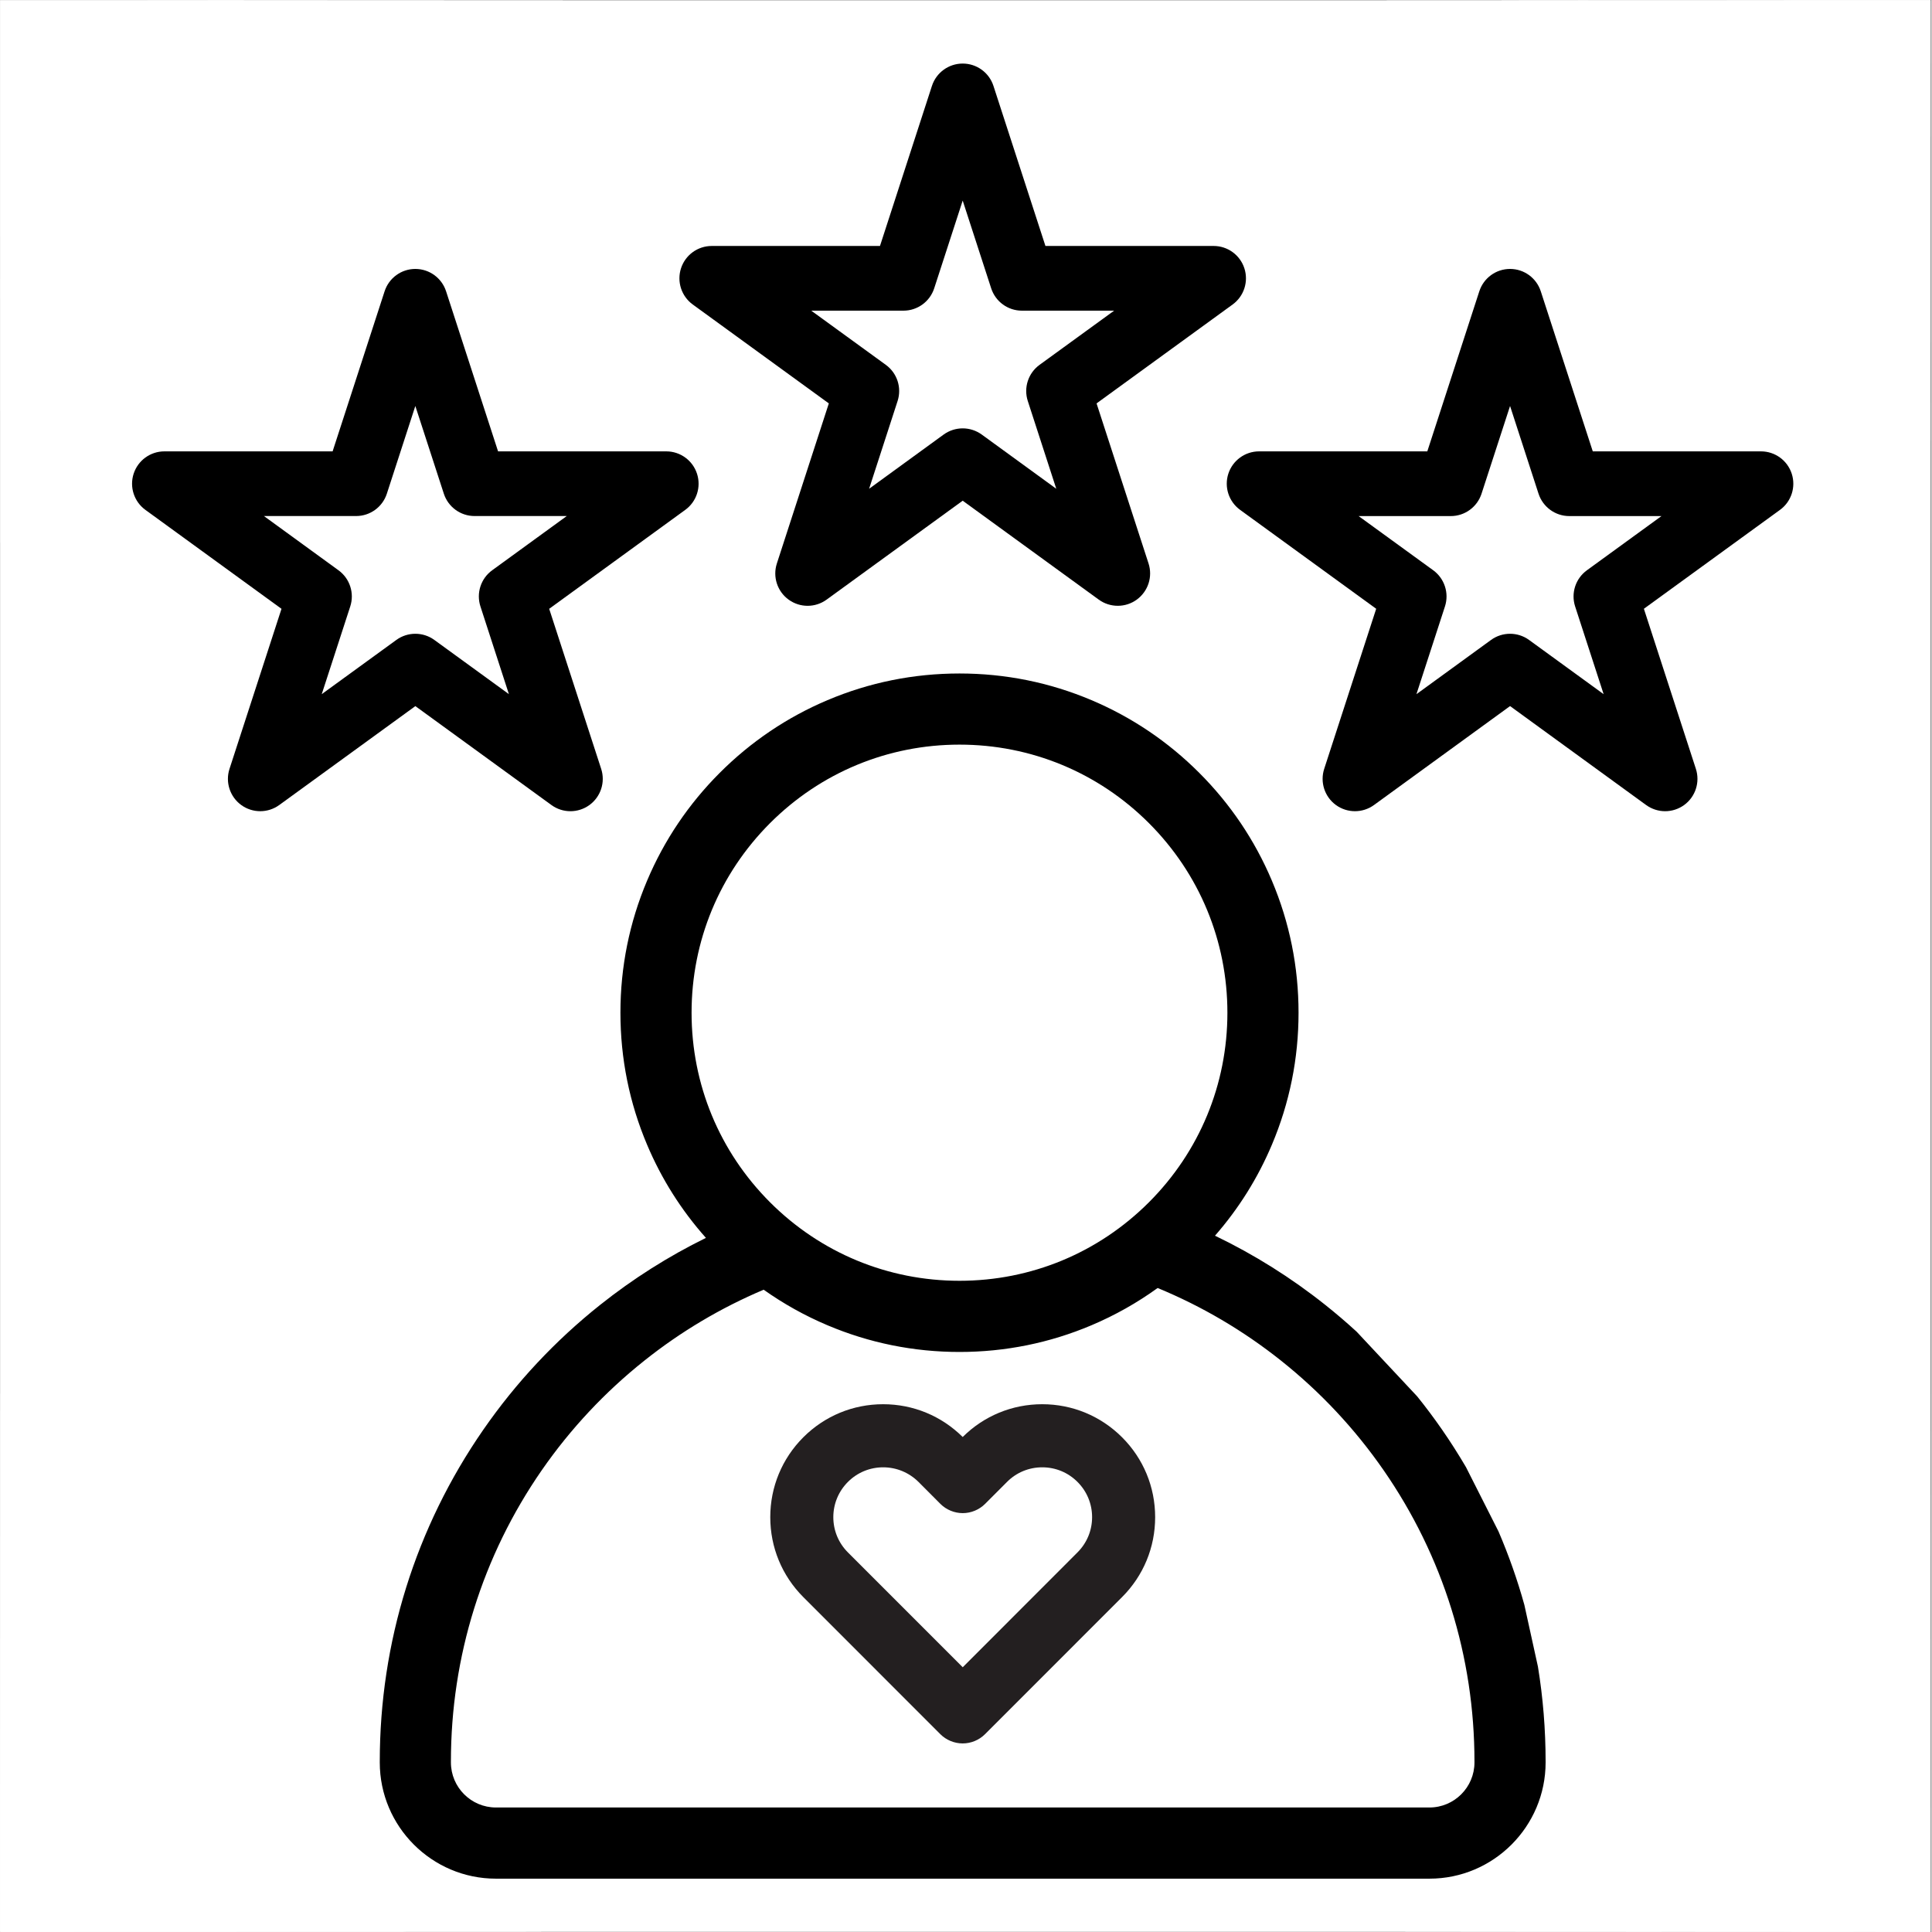 <svg version="1.0" preserveAspectRatio="xMidYMid meet" height="300" viewBox="0 0 224.88 225" zoomAndPan="magnify" width="300" xmlns:xlink="http://www.w3.org/1999/xlink" xmlns="http://www.w3.org/2000/svg"><rect x="0" y="0" width="224.88" height="225" fill="#808080" stroke="none"/><defs><clipPath id="1df7ab96f5"><path clip-rule="nonzero" d="M 0 0.059 L 224.762 0.059 L 224.762 224.938 L 0 224.938 Z M 0 0.059"></path></clipPath><clipPath id="f322a507d0"><path clip-rule="nonzero" d="M 107.199 186.617 L 174.664 186.617 L 174.664 195.016 L 107.199 195.016 Z M 107.199 186.617"></path></clipPath><clipPath id="ea98936464"><path clip-rule="nonzero" d="M 159.402 143.863 L 176.438 143.863 L 176.438 152.266 L 159.402 152.266 Z M 159.402 143.863"></path></clipPath><clipPath id="c2601beed4"><path clip-rule="nonzero" d="M 46.941 104.098 L 61.02 104.098 L 61.02 112.5 L 46.941 112.5 Z M 46.941 104.098"></path></clipPath><clipPath id="9db1243d4b"><path clip-rule="nonzero" d="M 0 210.477 L 224.762 210.477 L 224.762 224.938 L 0 224.938 Z M 0 210.477"></path></clipPath><clipPath id="1d60b32e54"><path clip-rule="nonzero" d="M 183.715 0.059 L 224.762 0.059 L 224.762 15.961 L 183.715 15.961 Z M 183.715 0.059"></path></clipPath><clipPath id="cdbbffb6ad"><path clip-rule="nonzero" d="M 207.648 0.059 L 224.762 0.059 L 224.762 51.301 L 207.648 51.301 Z M 207.648 0.059"></path></clipPath><clipPath id="929f4b71fa"><path clip-rule="nonzero" d="M 207.648 174.078 L 224.762 174.078 L 224.762 224.938 L 207.648 224.938 Z M 207.648 174.078"></path></clipPath><clipPath id="55ff1f6782"><path clip-rule="nonzero" d="M 170.051 206.227 L 224.762 206.227 L 224.762 224.938 L 170.051 224.938 Z M 170.051 206.227"></path></clipPath><clipPath id="c595e12bae"><path clip-rule="nonzero" d="M 0 206.227 L 62.953 206.227 L 62.953 224.938 L 0 224.938 Z M 0 206.227"></path></clipPath><clipPath id="d96634b890"><path clip-rule="nonzero" d="M 83.242 3.914 L 114.406 3.914 L 114.406 15.961 L 83.242 15.961 Z M 83.242 3.914"></path></clipPath><clipPath id="99183a4ba7"><path clip-rule="nonzero" d="M 6.906 96.758 L 38.07 96.758 L 38.07 135.148 L 6.906 135.148 Z M 6.906 96.758"></path></clipPath><clipPath id="e4a251eb8d"><path clip-rule="nonzero" d="M 74.137 167.926 L 85.309 167.926 L 85.309 188.871 L 74.137 188.871 Z M 74.137 167.926"></path></clipPath><clipPath id="dd4f75d89e"><path clip-rule="nonzero" d="M 120.441 7.402 L 145.336 7.402 L 145.336 17.57 L 120.441 17.57 Z M 120.441 7.402"></path></clipPath><clipPath id="8313591bb5"><path clip-rule="nonzero" d="M 101.555 206.227 L 131.789 206.227 L 131.789 217.973 L 101.555 217.973 Z M 101.555 206.227"></path></clipPath><clipPath id="ad05ed2231"><path clip-rule="nonzero" d="M 193.434 107.094 L 218.332 107.094 L 218.332 143.863 L 193.434 143.863 Z M 193.434 107.094"></path></clipPath><clipPath id="07d638689b"><path clip-rule="nonzero" d="M 109.961 22.547 L 149.762 22.547 L 149.762 32.488 L 109.961 32.488 Z M 109.961 22.547"></path></clipPath><clipPath id="3c5d03fd38"><path clip-rule="nonzero" d="M 11.852 90.652 L 22.344 90.652 L 22.344 159.211 L 11.852 159.211 Z M 11.852 90.652"></path></clipPath><clipPath id="ab4482a2ab"><path clip-rule="nonzero" d="M 115.148 201.609 L 183.711 201.609 L 183.711 212.102 L 115.148 212.102 Z M 115.148 201.609"></path></clipPath><clipPath id="8b16ab3e42"><path clip-rule="nonzero" d="M 0 0.059 L 28.34 0.059 L 28.34 34.684 L 0 34.684 Z M 0 0.059"></path></clipPath><clipPath id="d185303dbc"><path clip-rule="nonzero" d="M 0 5.535 L 17.098 5.535 L 17.098 47.84 L 0 47.84 Z M 0 5.535"></path></clipPath><clipPath id="938c74a0d8"><path clip-rule="nonzero" d="M 0 32.488 L 8.641 32.488 L 8.641 63.191 L 0 63.191 Z M 0 32.488"></path></clipPath><clipPath id="e1a265ffe4"><path clip-rule="nonzero" d="M 17.098 0.059 L 51.652 0.059 L 51.652 15.961 L 17.098 15.961 Z M 17.098 0.059"></path></clipPath><clipPath id="a6d720ead3"><path clip-rule="nonzero" d="M 24.113 0.059 L 38.07 0.059 L 38.07 22.547 L 24.113 22.547 Z M 24.113 0.059"></path></clipPath><clipPath id="da0357e648"><path clip-rule="nonzero" d="M 208.535 0.059 L 224.762 0.059 L 224.762 51.301 L 208.535 51.301 Z M 208.535 0.059"></path></clipPath><clipPath id="2787034cf4"><path clip-rule="nonzero" d="M 174.801 0.059 L 224.762 0.059 L 224.762 7.402 L 174.801 7.402 Z M 174.801 0.059"></path></clipPath><clipPath id="fa171afa48"><path clip-rule="nonzero" d="M 201.047 0.059 L 224.762 0.059 L 224.762 39.863 L 201.047 39.863 Z M 201.047 0.059"></path></clipPath><clipPath id="f39697cdae"><path clip-rule="nonzero" d="M 176.82 0.059 L 224.762 0.059 L 224.762 15.961 L 176.82 15.961 Z M 176.82 0.059"></path></clipPath><clipPath id="307e7981b9"><path clip-rule="nonzero" d="M 189.293 9.938 L 212.801 9.938 L 212.801 26.312 L 189.293 26.312 Z M 189.293 9.938"></path></clipPath><clipPath id="e1ca794f3b"><path clip-rule="nonzero" d="M 218.332 166.715 L 224.762 166.715 L 224.762 224.938 L 218.332 224.938 Z M 218.332 166.715"></path></clipPath><clipPath id="c43469ebc9"><path clip-rule="nonzero" d="M 208.535 178.465 L 224.762 178.465 L 224.762 224.938 L 208.535 224.938 Z M 208.535 178.465"></path></clipPath><clipPath id="7867beebda"><path clip-rule="nonzero" d="M 163.605 217.973 L 224.762 217.973 L 224.762 224.938 L 163.605 224.938 Z M 163.605 217.973"></path></clipPath><clipPath id="35466fea89"><path clip-rule="nonzero" d="M 197.34 190.816 L 224.762 190.816 L 224.762 224.938 L 197.34 224.938 Z M 197.34 190.816"></path></clipPath><clipPath id="33348aedd9"><path clip-rule="nonzero" d="M 189.293 202.453 L 215.82 202.453 L 215.82 224.938 L 189.293 224.938 Z M 189.293 202.453"></path></clipPath><clipPath id="197e8f837e"><path clip-rule="nonzero" d="M 176.438 209.004 L 193.434 209.004 L 193.434 224.938 L 176.438 224.938 Z M 176.438 209.004"></path></clipPath><clipPath id="2a4a912cfb"><path clip-rule="nonzero" d="M 0 162.32 L 8.641 162.32 L 8.641 224.938 L 0 224.938 Z M 0 162.32"></path></clipPath><clipPath id="b76760dd95"><path clip-rule="nonzero" d="M 0 216.273 L 61.188 216.273 L 61.188 224.938 L 0 224.938 Z M 0 216.273"></path></clipPath><clipPath id="3801cf23d7"><path clip-rule="nonzero" d="M 0 201.375 L 33.73 201.375 L 33.73 224.938 L 0 224.938 Z M 0 201.375"></path></clipPath><clipPath id="34ef35556b"><path clip-rule="nonzero" d="M 0 207.809 L 46.941 207.809 L 46.941 224.938 L 0 224.938 Z M 0 207.809"></path></clipPath><clipPath id="ac354fd9fa"><path clip-rule="nonzero" d="M 0 178.945 L 17.098 178.945 L 17.098 224.938 L 0 224.938 Z M 0 178.945"></path></clipPath><clipPath id="a1ef003a52"><path clip-rule="nonzero" d="M 0 190.816 L 27.453 190.816 L 27.453 224.938 L 0 224.938 Z M 0 190.816"></path></clipPath><clipPath id="5c2d453ce8"><path clip-rule="nonzero" d="M 0 0.059 L 65.484 0.059 L 65.484 5.535 L 0 5.535 Z M 0 0.059"></path></clipPath><clipPath id="18dcf05154"><path clip-rule="nonzero" d="M 0 0.059 L 28.34 0.059 L 28.34 27.52 L 0 27.52 Z M 0 0.059"></path></clipPath><clipPath id="a299b1f301"><path clip-rule="nonzero" d="M 215.82 46.816 L 224.762 46.816 L 224.762 63.191 L 215.82 63.191 Z M 215.82 46.816"></path></clipPath><clipPath id="11d89491e5"><path clip-rule="nonzero" d="M 215.82 162.32 L 224.762 162.32 L 224.762 181.227 L 215.82 181.227 Z M 215.82 162.32"></path></clipPath><clipPath id="a99d488e2d"><path clip-rule="nonzero" d="M 161.438 0.059 L 184.945 0.059 L 184.945 8.246 L 161.438 8.246 Z M 161.438 0.059"></path></clipPath><clipPath id="c6522b4d71"><path clip-rule="nonzero" d="M 107.926 6.805 L 149.438 6.805 L 149.438 18.125 L 107.926 18.125 Z M 107.926 6.805"></path></clipPath><clipPath id="cea046bc2b"><path clip-rule="nonzero" d="M 4.066 74.785 L 45.578 74.785 L 45.578 121.164 L 4.066 121.164 Z M 4.066 74.785"></path></clipPath><clipPath id="4a6bf67743"><path clip-rule="nonzero" d="M 62.367 171.773 L 71.488 171.773 L 71.488 182.859 L 62.367 182.859 Z M 62.367 171.773"></path></clipPath><clipPath id="a56e299d99"><path clip-rule="nonzero" d="M 155.188 163.898 L 164.305 163.898 L 164.305 174.98 L 155.188 174.98 Z M 155.188 163.898"></path></clipPath><clipPath id="d832f55331"><path clip-rule="nonzero" d="M 182.984 90.309 L 188.766 90.309 L 188.766 101.391 L 182.984 101.391 Z M 182.984 90.309"></path></clipPath><clipPath id="71d509ab4f"><path clip-rule="nonzero" d="M 176.438 32.488 L 185.875 32.488 L 185.875 43.574 L 176.438 43.574 Z M 176.438 32.488"></path></clipPath><clipPath id="ddc1fb87ff"><path clip-rule="nonzero" d="M 0 164.27 L 47.188 164.27 L 47.188 224.938 L 0 224.938 Z M 0 164.27"></path></clipPath><clipPath id="c891c16b34"><path clip-rule="nonzero" d="M 79 7.402 L 146 7.402 L 146 71 L 79 71 Z M 79 7.402"></path></clipPath><clipPath id="5218775750"><path clip-rule="nonzero" d="M 44 78 L 180 78 L 180 218.789 L 44 218.789 Z M 44 78"></path></clipPath></defs><g clip-path="url(#1df7ab96f5)"><path fill-rule="nonzero" fill-opacity="1" d="M 0 0.059 L 224.879 0.059 L 224.879 224.941 L 0 224.941 Z M 0 0.059" fill="#ffffff"></path><path fill-rule="nonzero" fill-opacity="1" d="M 0 0.059 L 224.879 0.059 L 224.879 224.941 L 0 224.941 Z M 0 0.059" fill="#ffffff"></path></g><g clip-path="url(#f322a507d0)"><path fill-rule="nonzero" fill-opacity="1" d="M 107.199 186.617 L 174.668 186.617 L 174.668 195.016 L 107.199 195.016 Z M 107.199 186.617" fill="#ffffff"></path></g><g clip-path="url(#ea98936464)"><path fill-rule="nonzero" fill-opacity="1" d="M 159.402 143.863 L 176.434 143.863 L 176.434 152.266 L 159.402 152.266 Z M 159.402 143.863" fill="#ffffff"></path></g><g clip-path="url(#c2601beed4)"><path fill-rule="nonzero" fill-opacity="1" d="M 46.941 104.098 L 61.02 104.098 L 61.02 112.5 L 46.941 112.5 Z M 46.941 104.098" fill="#ffffff"></path></g><g clip-path="url(#9db1243d4b)"><path fill-rule="nonzero" fill-opacity="1" d="M -6.277 210.477 L 261.734 210.477 L 261.734 277.941 L -6.277 277.941 Z M -6.277 210.477" fill="#ffffff"></path></g><g clip-path="url(#1d60b32e54)"><path fill-rule="nonzero" fill-opacity="1" d="M 183.715 -51.5 L 253.023 -51.5 L 253.023 15.961 L 183.715 15.961 Z M 183.715 -51.5" fill="#ffffff"></path></g><g clip-path="url(#cdbbffb6ad)"><path fill-rule="nonzero" fill-opacity="1" d="M 207.648 -16.164 L 276.957 -16.164 L 276.957 51.301 L 207.648 51.301 Z M 207.648 -16.164" fill="#ffffff"></path></g><g clip-path="url(#929f4b71fa)"><path fill-rule="nonzero" fill-opacity="1" d="M 207.648 174.078 L 276.957 174.078 L 276.957 241.543 L 207.648 241.543 Z M 207.648 174.078" fill="#ffffff"></path></g><g clip-path="url(#55ff1f6782)"><path fill-rule="nonzero" fill-opacity="1" d="M 170.051 206.227 L 239.359 206.227 L 239.359 273.691 L 170.051 273.691 Z M 170.051 206.227" fill="#ffffff"></path></g><g clip-path="url(#c595e12bae)"><path fill-rule="nonzero" fill-opacity="1" d="M -6.277 206.227 L 63.031 206.227 L 63.031 273.691 L -6.277 273.691 Z M -6.277 206.227" fill="#ffffff"></path></g><g clip-path="url(#d96634b890)"><path fill-rule="nonzero" fill-opacity="1" d="M 83.242 3.914 L 114.398 3.914 L 114.398 15.961 L 83.242 15.961 Z M 83.242 3.914" fill="#ffffff"></path></g><g clip-path="url(#99183a4ba7)"><path fill-rule="nonzero" fill-opacity="1" d="M 6.906 96.758 L 38.07 96.758 L 38.07 135.102 L 6.906 135.102 Z M 6.906 96.758" fill="#ffffff"></path></g><g clip-path="url(#e4a251eb8d)"><path fill-rule="nonzero" fill-opacity="1" d="M 74.137 167.926 L 85.309 167.926 L 85.309 188.871 L 74.137 188.871 Z M 74.137 167.926" fill="#ffffff"></path></g><g clip-path="url(#dd4f75d89e)"><path fill-rule="nonzero" fill-opacity="1" d="M 120.441 7.402 L 145.336 7.402 L 145.336 17.57 L 120.441 17.57 Z M 120.441 7.402" fill="#ffffff"></path></g><g clip-path="url(#8313591bb5)"><path fill-rule="nonzero" fill-opacity="1" d="M 101.555 206.227 L 131.797 206.227 L 131.797 217.973 L 101.555 217.973 Z M 101.555 206.227" fill="#ffffff"></path></g><g clip-path="url(#ad05ed2231)"><path fill-rule="nonzero" fill-opacity="1" d="M 193.434 107.094 L 218.332 107.094 L 218.332 143.855 L 193.434 143.855 Z M 193.434 107.094" fill="#ffffff"></path></g><g clip-path="url(#07d638689b)"><path fill-rule="nonzero" fill-opacity="1" d="M 109.961 22.547 L 149.77 22.547 L 149.77 32.488 L 109.961 32.488 Z M 109.961 22.547" fill="#ffffff"></path></g><g clip-path="url(#3c5d03fd38)"><path fill-rule="nonzero" fill-opacity="1" d="M 11.852 90.652 L 22.344 90.652 L 22.344 159.203 L 11.852 159.203 Z M 11.852 90.652" fill="#ffffff"></path></g><g clip-path="url(#ab4482a2ab)"><path fill-rule="nonzero" fill-opacity="1" d="M 183.711 201.609 L 183.711 212.102 L 115.156 212.102 L 115.156 201.609 Z M 183.711 201.609" fill="#ffffff"></path></g><g clip-path="url(#8b16ab3e42)"><path fill-rule="nonzero" fill-opacity="1" d="M -39.125 -51.5 L 28.34 -51.5 L 28.34 34.672 L -39.125 34.672 Z M -39.125 -51.5" fill="#ffffff"></path></g><g clip-path="url(#d185303dbc)"><path fill-rule="nonzero" fill-opacity="1" d="M -8.961 5.535 L 17.098 5.535 L 17.098 47.883 L -8.961 47.883 Z M -8.961 5.535" fill="#ffffff"></path></g><g clip-path="url(#938c74a0d8)"><path fill-rule="nonzero" fill-opacity="1" d="M -6.277 32.488 L 8.641 32.488 L 8.641 63.203 L -6.277 63.203 Z M -6.277 32.488" fill="#ffffff"></path></g><g clip-path="url(#e1a265ffe4)"><path fill-rule="nonzero" fill-opacity="1" d="M 17.098 -9.125 L 51.691 -9.125 L 51.691 15.961 L 17.098 15.961 Z M 17.098 -9.125" fill="#ffffff"></path></g><g clip-path="url(#a6d720ead3)"><path fill-rule="nonzero" fill-opacity="1" d="M 24.113 -6.16 L 38.07 -6.16 L 38.07 22.57 L 24.113 22.57 Z M 24.113 -6.16" fill="#ffffff"></path></g><g clip-path="url(#da0357e648)"><path fill-rule="nonzero" fill-opacity="1" d="M 208.535 -27.719 L 286.094 -27.719 L 286.094 51.355 L 208.535 51.355 Z M 208.535 -27.719" fill="#ffffff"></path></g><g clip-path="url(#2787034cf4)"><path fill-rule="nonzero" fill-opacity="1" d="M 174.801 -10.246 L 242.293 -10.246 L 242.293 7.402 L 174.801 7.402 Z M 174.801 -10.246" fill="#ffffff"></path></g><g clip-path="url(#fa171afa48)"><path fill-rule="nonzero" fill-opacity="1" d="M 201.047 -4.727 L 251.039 -4.727 L 251.039 39.863 L 201.047 39.863 Z M 201.047 -4.727" fill="#ffffff"></path></g><g clip-path="url(#f39697cdae)"><path fill-rule="nonzero" fill-opacity="1" d="M 176.82 -66.535 L 252.949 -66.535 L 252.949 15.836 L 176.82 15.836 Z M 176.82 -66.535" fill="#ffffff"></path></g><g clip-path="url(#307e7981b9)"><path fill-rule="nonzero" fill-opacity="1" d="M 189.293 9.938 L 212.77 9.938 L 212.77 26.312 L 189.293 26.312 Z M 189.293 9.938" fill="#ffffff"></path></g><g clip-path="url(#e1ca794f3b)"><path fill-rule="nonzero" fill-opacity="1" d="M 218.332 166.715 L 289.691 166.715 L 289.691 245.602 L 218.332 245.602 Z M 218.332 166.715" fill="#ffffff"></path></g><g clip-path="url(#c43469ebc9)"><path fill-rule="nonzero" fill-opacity="1" d="M 208.535 178.465 L 280.977 178.465 L 280.977 257.414 L 208.535 257.414 Z M 208.535 178.465" fill="#ffffff"></path></g><g clip-path="url(#7867beebda)"><path fill-rule="nonzero" fill-opacity="1" d="M 163.605 217.973 L 231.07 217.973 L 231.07 297.035 L 163.605 297.035 Z M 163.605 217.973" fill="#ffffff"></path></g><g clip-path="url(#35466fea89)"><path fill-rule="nonzero" fill-opacity="1" d="M 197.34 190.816 L 275.113 190.816 L 275.113 269.809 L 197.34 269.809 Z M 197.34 190.816" fill="#ffffff"></path></g><g clip-path="url(#33348aedd9)"><path fill-rule="nonzero" fill-opacity="1" d="M 189.293 202.453 L 215.844 202.453 L 215.844 227.91 L 189.293 227.91 Z M 189.293 202.453" fill="#ffffff"></path></g><g clip-path="url(#197e8f837e)"><path fill-rule="nonzero" fill-opacity="1" d="M 176.438 209.004 L 193.434 209.004 L 193.434 227.93 L 176.438 227.93 Z M 176.438 209.004" fill="#ffffff"></path></g><g clip-path="url(#2a4a912cfb)"><path fill-rule="nonzero" fill-opacity="1" d="M -58.82 162.32 L 8.641 162.32 L 8.641 244.281 L -58.82 244.281 Z M -58.82 162.32" fill="#ffffff"></path></g><g clip-path="url(#b76760dd95)"><path fill-rule="nonzero" fill-opacity="1" d="M -6.277 216.273 L 61.188 216.273 L 61.188 295.336 L -6.277 295.336 Z M -6.277 216.273" fill="#ffffff"></path></g><g clip-path="url(#3801cf23d7)"><path fill-rule="nonzero" fill-opacity="1" d="M -33.73 201.375 L 33.73 201.375 L 33.73 280.438 L -33.73 280.438 Z M -33.73 201.375" fill="#ffffff"></path></g><g clip-path="url(#34ef35556b)"><path fill-rule="nonzero" fill-opacity="1" d="M -20.523 207.809 L 46.941 207.809 L 46.941 286.867 L -20.523 286.867 Z M -20.523 207.809" fill="#ffffff"></path></g><g clip-path="url(#ac354fd9fa)"><path fill-rule="nonzero" fill-opacity="1" d="M -50.367 178.945 L 17.098 178.945 L 17.098 258.004 L -50.367 258.004 Z M -50.367 178.945" fill="#ffffff"></path></g><g clip-path="url(#a1ef003a52)"><path fill-rule="nonzero" fill-opacity="1" d="M -40.008 190.816 L 27.453 190.816 L 27.453 269.875 L -40.008 269.875 Z M -40.008 190.816" fill="#ffffff"></path></g><g clip-path="url(#5c2d453ce8)"><path fill-rule="nonzero" fill-opacity="1" d="M -1.98 -73.484 L 65.484 -73.484 L 65.484 5.574 L -1.98 5.574 Z M -1.98 -73.484" fill="#ffffff"></path></g><g clip-path="url(#18dcf05154)"><path fill-rule="nonzero" fill-opacity="1" d="M -39.125 -51.5 L 28.34 -51.5 L 28.34 27.559 L -39.125 27.559 Z M -39.125 -51.5" fill="#ffffff"></path></g><g clip-path="url(#a299b1f301)"><path fill-rule="nonzero" fill-opacity="1" d="M 215.82 46.816 L 239.293 46.816 L 239.293 63.191 L 215.82 63.191 Z M 215.82 46.816" fill="#ffffff"></path></g><g clip-path="url(#11d89491e5)"><path fill-rule="nonzero" fill-opacity="1" d="M 215.82 162.32 L 236.199 162.32 L 236.199 181.227 L 215.82 181.227 Z M 215.82 162.32" fill="#ffffff"></path></g><g clip-path="url(#a99d488e2d)"><path fill-rule="nonzero" fill-opacity="1" d="M 161.438 -8.129 L 184.914 -8.129 L 184.914 8.246 L 161.438 8.246 Z M 161.438 -8.129" fill="#ffffff"></path></g><g clip-path="url(#c6522b4d71)"><path fill-rule="nonzero" fill-opacity="1" d="M 107.926 6.805 L 149.445 6.805 L 149.445 18.125 L 107.926 18.125 Z M 107.926 6.805" fill="#ffffff"></path></g><g clip-path="url(#cea046bc2b)"><path fill-rule="nonzero" fill-opacity="1" d="M 4.066 74.785 L 45.578 74.785 L 45.578 121.16 L 4.066 121.16 Z M 4.066 74.785" fill="#ffffff"></path></g><g clip-path="url(#4a6bf67743)"><path fill-rule="nonzero" fill-opacity="1" d="M 62.367 171.773 L 71.488 171.773 L 71.488 182.855 L 62.367 182.855 Z M 62.367 171.773" fill="#ffffff"></path></g><g clip-path="url(#a56e299d99)"><path fill-rule="nonzero" fill-opacity="1" d="M 155.188 163.898 L 164.305 163.898 L 164.305 174.98 L 155.188 174.98 Z M 155.188 163.898" fill="#ffffff"></path></g><g clip-path="url(#d832f55331)"><path fill-rule="nonzero" fill-opacity="1" d="M 182.984 90.309 L 188.766 90.309 L 188.766 101.391 L 182.984 101.391 Z M 182.984 90.309" fill="#ffffff"></path></g><g clip-path="url(#71d509ab4f)"><path fill-rule="nonzero" fill-opacity="1" d="M 176.438 32.488 L 185.875 32.488 L 185.875 43.59 L 176.438 43.59 Z M 176.438 32.488" fill="#ffffff"></path></g><g clip-path="url(#ddc1fb87ff)"><path fill-rule="nonzero" fill-opacity="1" d="M -20.277 164.27 L 47.188 164.27 L 47.188 237.004 L -20.277 237.004 Z M -20.277 164.27" fill="#ffffff"></path></g><g clip-path="url(#c891c16b34)"><path fill-rule="nonzero" fill-opacity="1" d="M 80.617 35.461 L 96.465 46.98 L 90.414 65.621 C 89.91 67.172 90.461 68.875 91.781 69.832 C 93.102 70.793 94.887 70.793 96.207 69.832 L 112.055 58.312 L 127.902 69.832 C 128.562 70.312 129.34 70.551 130.117 70.551 C 130.895 70.551 131.668 70.312 132.328 69.832 C 133.648 68.871 134.203 67.172 133.699 65.621 L 127.645 46.98 L 143.492 35.461 C 144.812 34.5 145.363 32.801 144.859 31.246 C 144.355 29.695 142.91 28.645 141.281 28.645 L 121.691 28.645 L 115.637 10.004 C 115.133 8.453 113.688 7.402 112.055 7.402 C 110.426 7.402 108.977 8.453 108.473 10.004 L 102.422 28.645 L 82.832 28.645 C 81.199 28.645 79.754 29.695 79.25 31.246 C 78.746 32.801 79.297 34.5 80.617 35.461 Z M 105.156 36.18 C 106.785 36.18 108.234 35.129 108.738 33.574 L 112.055 23.359 L 115.371 33.574 C 115.875 35.129 117.32 36.18 118.953 36.18 L 129.691 36.18 L 121.004 42.492 C 119.684 43.453 119.133 45.152 119.637 46.703 L 122.953 56.922 L 114.27 50.605 C 113.609 50.129 112.832 49.887 112.055 49.887 C 111.277 49.887 110.5 50.129 109.84 50.605 L 101.156 56.922 L 104.473 46.703 C 104.977 45.152 104.426 43.453 103.105 42.492 L 94.418 36.18 Z M 105.156 36.18" fill="#000000"></path></g><path fill-rule="nonzero" fill-opacity="1" d="M 142.992 55.168 C 142.488 56.719 143.043 58.422 144.363 59.379 L 160.211 70.898 L 154.156 89.539 C 153.652 91.094 154.203 92.793 155.523 93.754 C 156.844 94.711 158.633 94.711 159.953 93.754 L 175.801 82.23 L 191.648 93.754 C 192.309 94.23 193.086 94.473 193.859 94.473 C 194.637 94.473 195.414 94.23 196.074 93.754 C 197.395 92.793 197.945 91.094 197.441 89.539 L 191.387 70.898 L 207.238 59.379 C 208.559 58.422 209.109 56.719 208.605 55.168 C 208.102 53.617 206.656 52.566 205.023 52.566 L 185.434 52.566 L 179.379 33.926 C 178.875 32.371 177.43 31.32 175.801 31.32 C 174.168 31.32 172.723 32.371 172.219 33.926 L 166.164 52.566 L 146.574 52.566 C 144.945 52.566 143.496 53.617 142.992 55.168 Z M 168.902 60.102 C 170.531 60.102 171.977 59.047 172.48 57.496 L 175.801 47.281 L 179.117 57.496 C 179.621 59.047 181.066 60.102 182.699 60.102 L 193.434 60.102 L 184.75 66.414 C 183.43 67.375 182.875 69.074 183.379 70.625 L 186.699 80.844 L 178.012 74.527 C 177.352 74.047 176.574 73.809 175.801 73.809 C 175.023 73.809 174.246 74.047 173.586 74.527 L 164.898 80.844 L 168.219 70.625 C 168.723 69.074 168.168 67.371 166.852 66.414 L 158.164 60.102 Z M 168.902 60.102" fill="#000000"></path><path fill-rule="nonzero" fill-opacity="1" d="M 64.16 93.754 C 64.82 94.234 65.594 94.473 66.371 94.473 C 67.148 94.473 67.926 94.234 68.586 93.754 C 69.906 92.793 70.457 91.094 69.953 89.543 L 63.898 70.902 L 79.746 59.379 C 81.066 58.422 81.617 56.719 81.113 55.168 C 80.609 53.617 79.164 52.566 77.535 52.566 L 57.945 52.566 L 51.891 33.926 C 51.387 32.371 49.941 31.32 48.309 31.32 C 46.68 31.32 45.234 32.371 44.73 33.926 L 38.676 52.566 L 19.086 52.566 C 17.453 52.566 16.008 53.617 15.504 55.168 C 15 56.719 15.555 58.422 16.871 59.379 L 32.723 70.902 L 26.668 89.543 C 26.164 91.094 26.715 92.793 28.035 93.754 C 29.355 94.711 31.141 94.711 32.461 93.754 L 48.312 82.234 Z M 37.41 80.84 L 40.73 70.625 C 41.234 69.074 40.68 67.371 39.359 66.414 L 30.676 60.098 L 41.41 60.098 C 43.043 60.098 44.488 59.047 44.992 57.496 L 48.309 47.281 L 51.629 57.496 C 52.133 59.047 53.578 60.098 55.207 60.098 L 65.945 60.098 L 57.258 66.414 C 55.938 67.371 55.387 69.074 55.891 70.625 L 59.207 80.84 L 50.523 74.527 C 49.863 74.047 49.086 73.809 48.312 73.809 C 47.535 73.809 46.758 74.047 46.098 74.527 Z M 37.41 80.84" fill="#000000"></path><g clip-path="url(#5218775750)"><path fill-rule="nonzero" fill-opacity="1" d="M 167.879 166.492 C 166.957 165.164 165.992 163.871 164.98 162.617 L 157.934 155.09 C 156.754 154.008 155.535 152.965 154.277 151.965 C 150.297 148.797 145.996 146.102 141.438 143.91 C 144.199 140.75 146.426 137.199 148.062 133.32 C 150.125 128.445 151.168 123.27 151.168 117.941 C 151.168 112.609 150.125 107.434 148.062 102.559 C 146.074 97.855 143.227 93.629 139.602 90.004 C 135.977 86.375 131.754 83.527 127.055 81.539 C 122.184 79.477 117.012 78.434 111.684 78.434 C 106.352 78.434 101.18 79.477 96.309 81.539 C 91.609 83.527 87.387 86.375 83.762 90.004 C 80.137 93.629 77.289 97.855 75.301 102.559 C 73.238 107.434 72.195 112.609 72.195 117.941 C 72.195 123.27 73.238 128.445 75.301 133.32 C 76.984 137.305 79.285 140.941 82.152 144.164 C 77.785 146.309 73.656 148.922 69.824 151.973 C 64.602 156.129 60.027 161.016 56.23 166.5 C 48.34 177.883 44.168 191.25 44.168 205.156 L 44.168 205.25 C 44.168 212.715 50.238 218.789 57.699 218.789 L 166.41 218.789 C 173.871 218.789 179.941 212.715 179.941 205.25 L 179.941 205.156 C 179.941 201.422 179.641 197.723 179.047 194.094 L 177.465 186.898 C 176.656 183.988 175.652 181.137 174.457 178.355 L 170.668 170.863 C 169.797 169.379 168.867 167.918 167.879 166.492 Z M 80.48 117.941 C 80.48 109.602 83.727 101.762 89.617 95.863 C 95.512 89.969 103.348 86.719 111.684 86.719 C 120.016 86.719 127.852 89.969 133.746 95.863 C 139.637 101.762 142.883 109.602 142.883 117.941 C 142.883 126.277 139.637 134.117 133.746 140.016 C 127.852 145.91 120.016 149.16 111.684 149.16 C 103.348 149.16 95.512 145.91 89.617 140.016 C 83.723 134.117 80.48 126.277 80.48 117.941 Z M 171.656 205.25 C 171.656 208.145 169.305 210.5 166.41 210.5 L 57.699 210.5 C 54.805 210.5 52.453 208.145 52.453 205.25 L 52.453 205.156 C 52.453 192.949 56.113 181.215 63.035 171.219 C 66.375 166.402 70.395 162.109 74.984 158.457 C 79.23 155.074 83.902 152.301 88.875 150.199 C 91.191 151.84 93.676 153.227 96.309 154.34 C 101.18 156.402 106.352 157.449 111.68 157.449 C 117.012 157.449 122.18 156.402 127.051 154.34 C 129.793 153.18 132.367 151.727 134.758 150 C 139.91 152.125 144.738 154.965 149.121 158.453 C 153.711 162.102 157.73 166.398 161.07 171.215 C 167.996 181.207 171.656 192.945 171.656 205.156 Z M 171.656 205.25" fill="#000000"></path></g><path fill-rule="nonzero" fill-opacity="1" d="M 130.617 167.387 C 128.129 164.902 124.828 163.535 121.316 163.535 C 117.82 163.535 114.531 164.891 112.055 167.352 C 109.57 164.891 106.285 163.535 102.789 163.535 C 99.277 163.535 95.977 164.902 93.492 167.387 C 91.012 169.871 89.645 173.176 89.645 176.688 C 89.645 180.207 91.012 183.512 93.492 185.996 L 109.453 201.965 C 110.137 202.648 111.086 203.039 112.055 203.039 C 113.023 203.039 113.969 202.648 114.652 201.965 L 130.617 185.996 C 133.102 183.512 134.469 180.207 134.469 176.691 C 134.469 173.176 133.102 169.871 130.617 167.387 Z M 127.125 176.688 C 127.125 178.238 126.52 179.695 125.422 180.793 L 112.059 194.168 L 98.688 180.793 C 97.594 179.699 96.988 178.242 96.988 176.688 C 96.988 175.141 97.594 173.68 98.691 172.582 C 99.789 171.484 101.246 170.883 102.793 170.883 C 104.34 170.883 105.801 171.488 106.906 172.582 L 109.461 175.145 C 110.145 175.828 111.094 176.219 112.062 176.219 C 113.031 176.219 113.977 175.824 114.66 175.145 L 117.219 172.582 C 118.312 171.484 119.77 170.883 121.32 170.883 C 122.871 170.883 124.328 171.484 125.426 172.586 C 126.52 173.68 127.125 175.137 127.125 176.688 Z M 127.125 176.688" fill="#231f20"></path></svg>